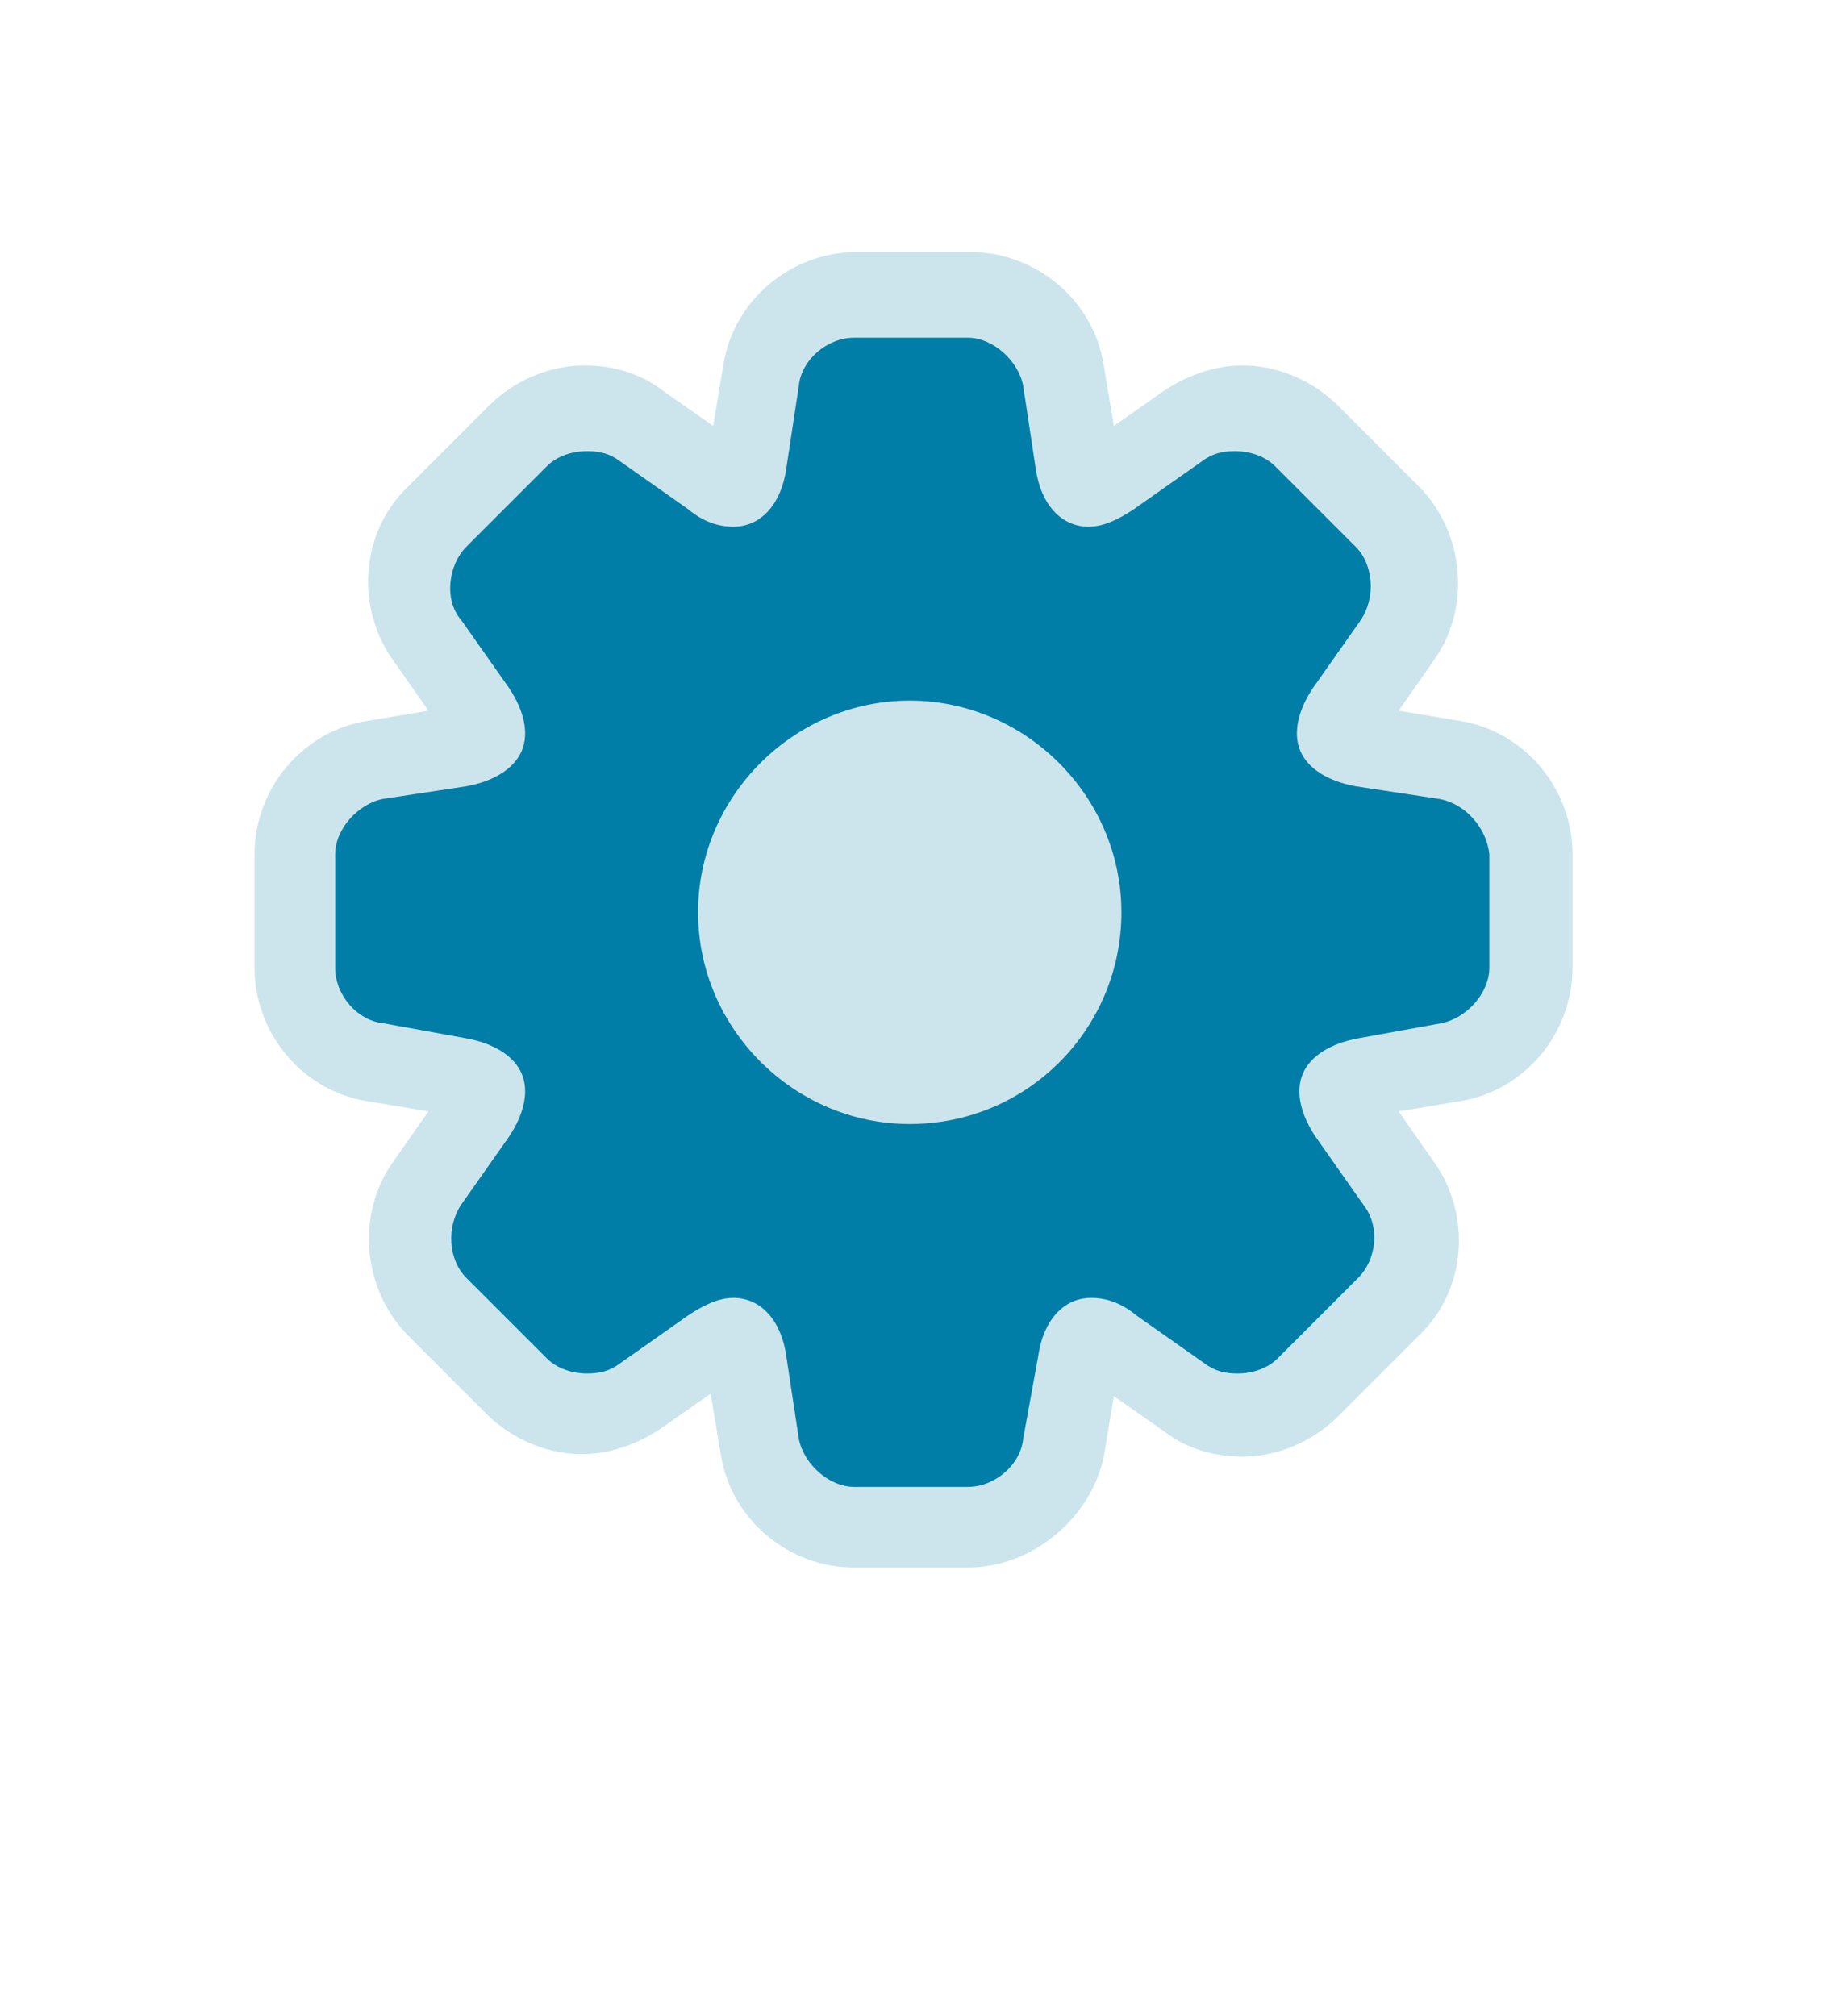 <?xml version="1.0" encoding="utf-8"?>
<!-- Generator: Adobe Illustrator 28.2.0, SVG Export Plug-In . SVG Version: 6.00 Build 0)  -->
<svg version="1.1" id="Layer_1" xmlns="http://www.w3.org/2000/svg" xmlns:xlink="http://www.w3.org/1999/xlink" x="0px" y="0px"
	 viewBox="0 0 72.3 80" style="enable-background:new 0 0 72.3 80;" xml:space="preserve">
<style type="text/css">
	.st0{fill:#CCE5ED;}
	.st1{fill:#007EA7;}
</style>
<g>
	<g>
		<path class="st0" d="M38.4,62.2h-4.5c-2.6,0-4.9-1.9-5.3-4.5l-0.4-2.4l-2,1.4c-0.9,0.6-2,1-3.1,1c-1.4,0-2.8-0.6-3.8-1.6L16.2,53
			c-1.8-1.8-2.1-4.8-0.6-6.9l1.4-2l-2.4-0.4c-2.6-0.4-4.5-2.7-4.5-5.3v-4.5c0-2.6,1.9-4.9,4.5-5.3l2.4-0.4l-1.4-2
			c-1.5-2.1-1.3-5.1,0.6-6.9l3.2-3.2c1-1,2.4-1.6,3.8-1.6c1.1,0,2.2,0.3,3.1,1l2,1.4l0.4-2.4c0.4-2.6,2.7-4.5,5.3-4.5h4.5
			c2.6,0,4.9,1.9,5.3,4.5l0.4,2.4l2-1.4c0.9-0.6,2-1,3.1-1c1.4,0,2.8,0.6,3.8,1.6l3.2,3.2c1.8,1.8,2.1,4.8,0.6,6.9l-1.4,2l2.4,0.4
			c2.6,0.4,4.5,2.7,4.5,5.3v4.5c0,2.6-1.9,4.9-4.5,5.3l-2.4,0.4l1.4,2c1.5,2.1,1.3,5.1-0.6,6.9l-3.2,3.2c-1,1-2.4,1.6-3.8,1.6
			c-1.1,0-2.2-0.3-3.1-1l-2-1.4l-0.4,2.4C43.3,60.2,41,62.2,38.4,62.2L38.4,62.2z"/>
		<path class="st1" d="M36.1,44.6c-4.6,0-8.4-3.8-8.4-8.4s3.8-8.4,8.4-8.4s8.4,3.8,8.4,8.4S40.8,44.6,36.1,44.6 M57.1,31.7l-3.3-0.5
			c-1.1-0.2-1.9-0.7-2.2-1.4c-0.3-0.7-0.1-1.6,0.5-2.5l1.9-2.7c0.6-0.9,0.5-2.2-0.2-2.9l-3.2-3.2c-0.4-0.4-1-0.6-1.6-0.6
			c-0.5,0-0.9,0.1-1.3,0.4L45,20.2c-0.6,0.4-1.2,0.7-1.8,0.7c-1.1,0-1.9-0.9-2.1-2.3l-0.5-3.3c-0.2-1-1.2-1.9-2.2-1.9h-4.5
			c-1.1,0-2.1,0.9-2.2,1.9l-0.5,3.3c-0.2,1.4-1,2.3-2.1,2.3c-0.6,0-1.2-0.2-1.8-0.7l-2.7-1.9c-0.4-0.3-0.8-0.4-1.3-0.4
			c-0.6,0-1.2,0.2-1.6,0.6l-3.2,3.2c-0.7,0.7-0.9,2.1-0.2,2.9l1.9,2.7c0.6,0.9,0.8,1.8,0.5,2.5s-1.1,1.2-2.2,1.4l-3.3,0.5
			c-1,0.2-1.9,1.2-1.9,2.2v4.5c0,1.1,0.9,2.1,1.9,2.2l3.3,0.6c1.1,0.2,1.9,0.7,2.2,1.4c0.3,0.7,0.1,1.6-0.5,2.5l-1.9,2.7
			c-0.6,0.9-0.5,2.2,0.2,2.9l3.2,3.2c0.4,0.4,1,0.6,1.6,0.6c0.5,0,0.9-0.1,1.3-0.4l2.7-1.9c0.6-0.4,1.2-0.7,1.8-0.7
			c1.1,0,1.9,0.9,2.1,2.3l0.5,3.3c0.2,1,1.2,1.9,2.2,1.9h4.5c1.1,0,2.1-0.9,2.2-1.9l0.6-3.3c0.2-1.4,1-2.3,2.1-2.3
			c0.6,0,1.2,0.2,1.8,0.7l2.7,1.9c0.4,0.3,0.8,0.4,1.3,0.4c0.6,0,1.2-0.2,1.6-0.6l3.2-3.2c0.7-0.7,0.9-2,0.2-2.9l-1.9-2.7
			c-0.6-0.9-0.8-1.8-0.5-2.5s1.1-1.2,2.2-1.4l3.3-0.6c1-0.2,1.9-1.2,1.9-2.2v-4.5C59,32.9,58.2,31.9,57.1,31.7L57.1,31.7z"/>
	</g>
</g>
</svg>
